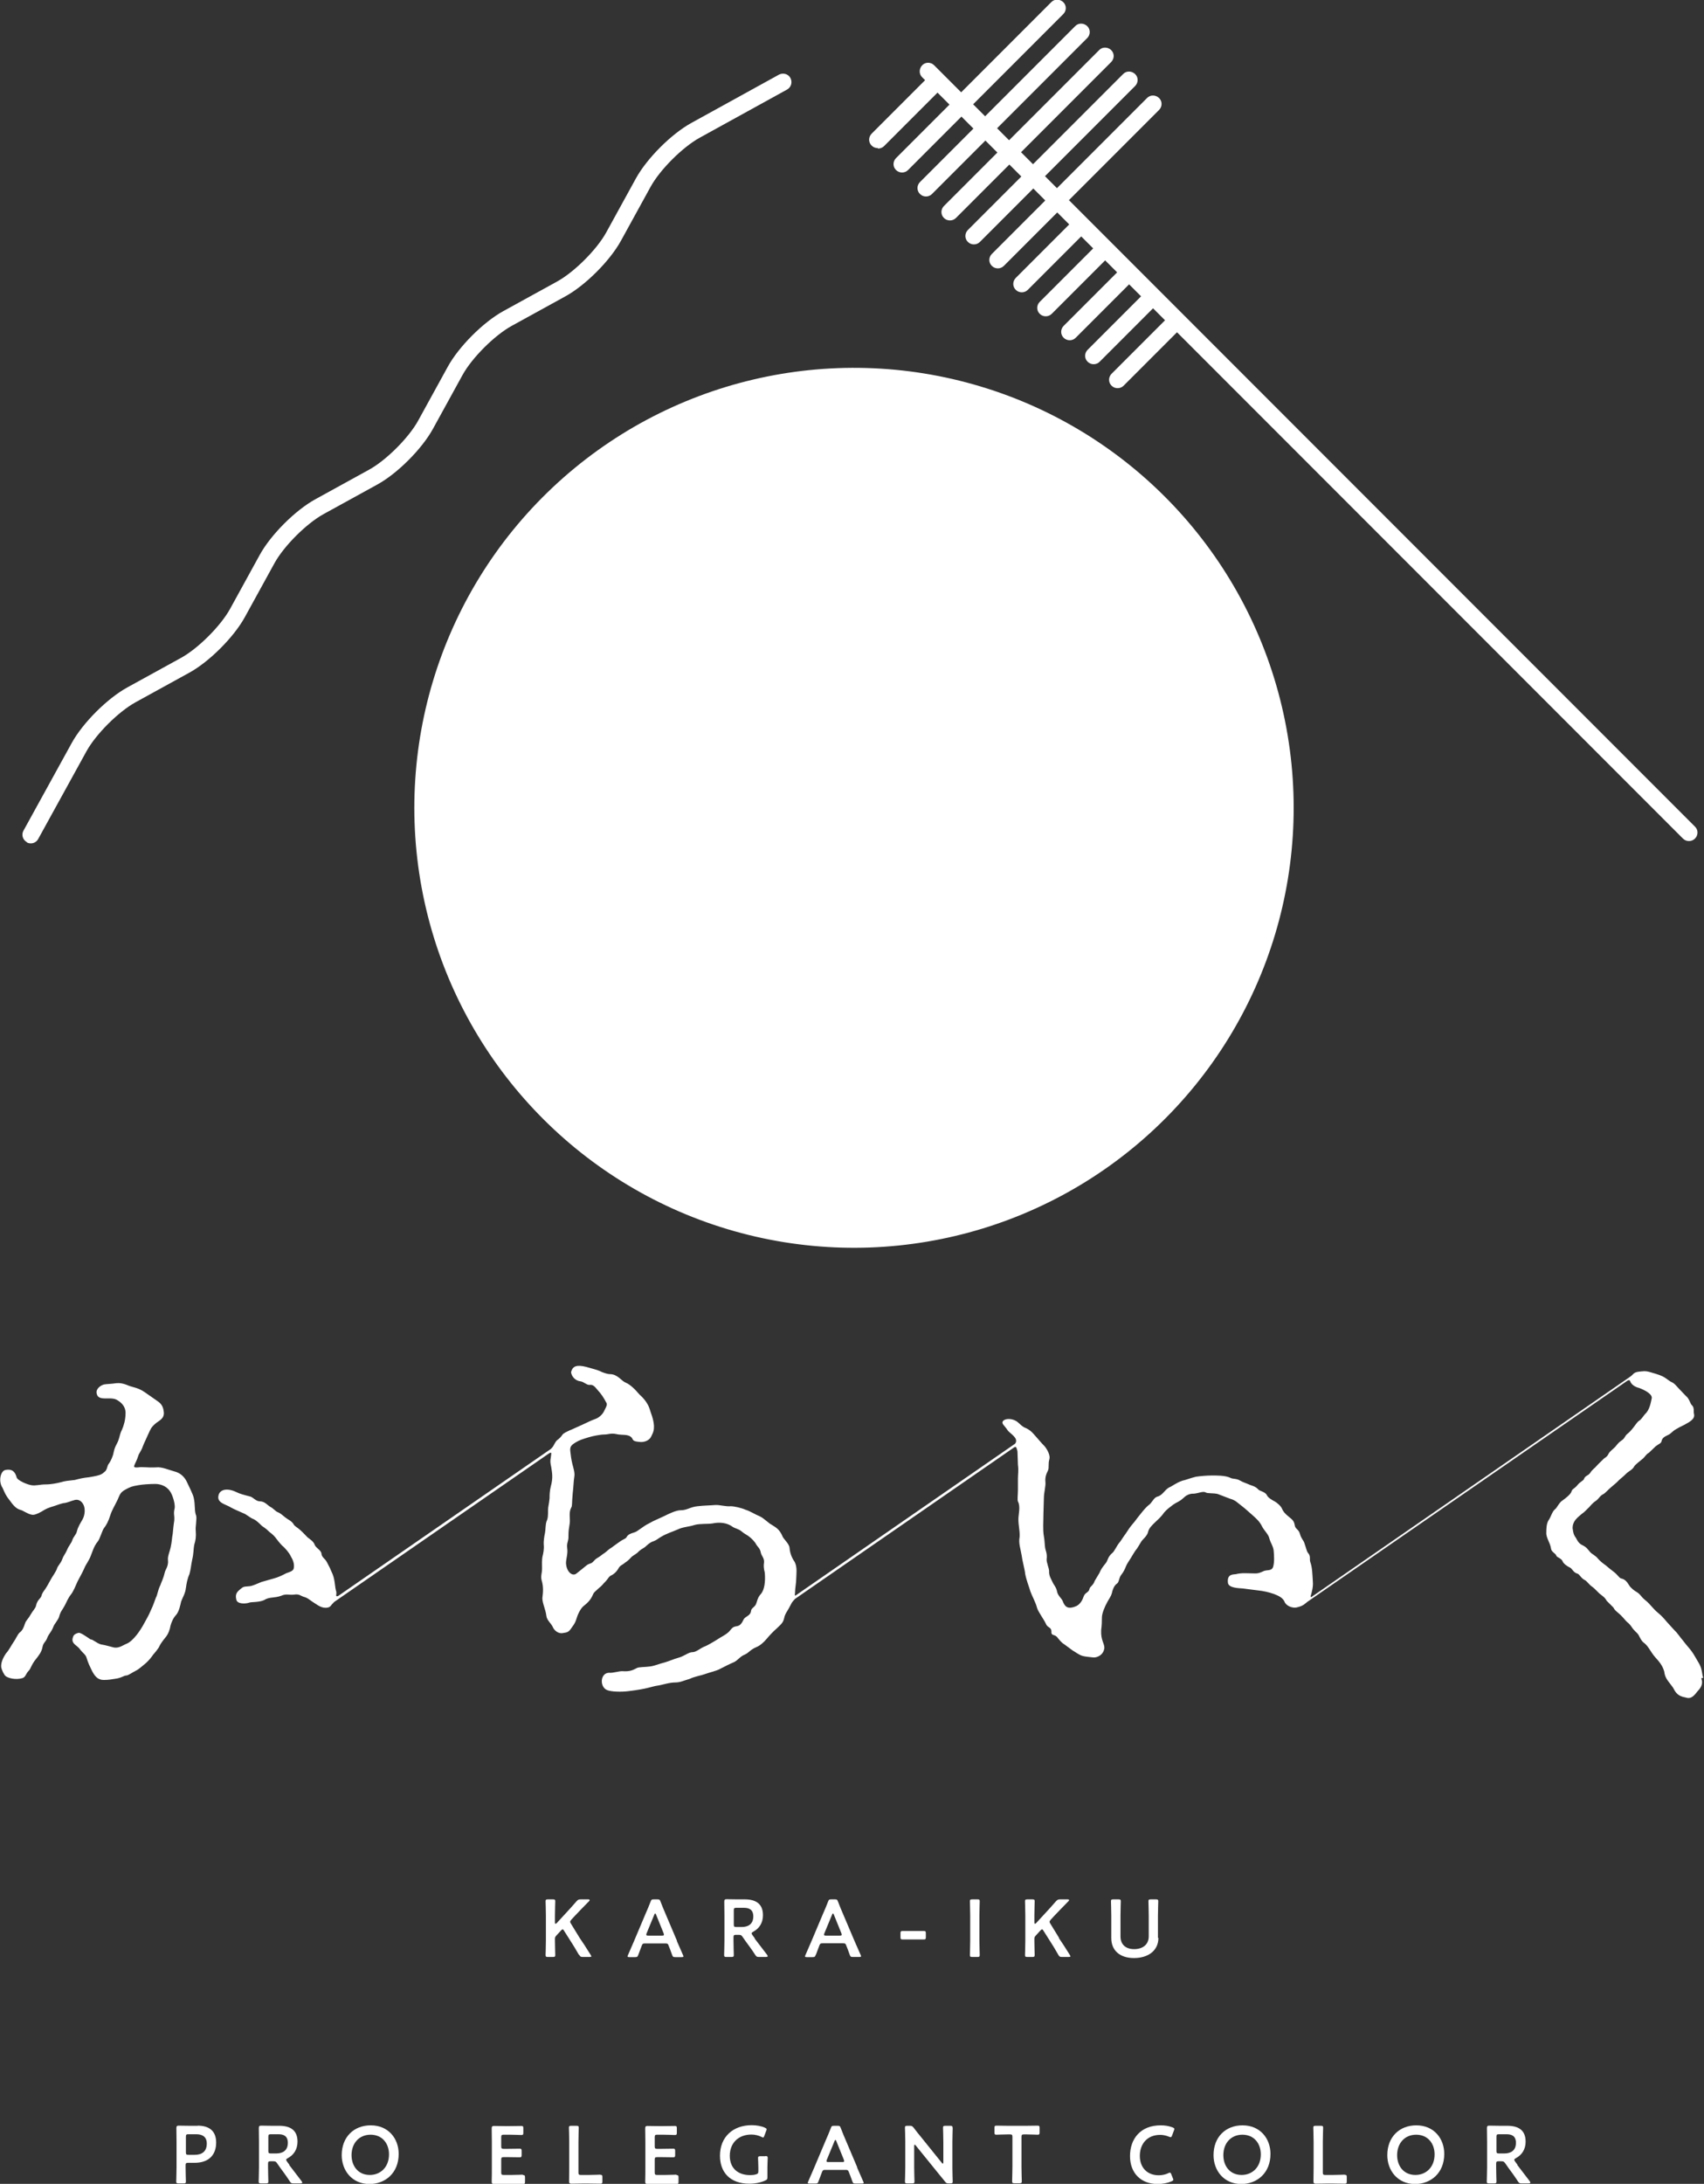 <?xml version="1.0" encoding="UTF-8"?><svg id="_レイヤー_2" xmlns="http://www.w3.org/2000/svg" viewBox="0 0 111 142.16"><rect x="0" y="0" width="111" height="142.16" fill="#333333" stroke="none"/><defs><style>.cls-1{fill:#fff;}</style></defs><g id="_レイヤー_1-2"><g><path class="cls-1" d="m37.73,127.25c.07.12.1.14.24.14h.43c.08,0,.12-.01.12-.04,0-.02-.02-.05-.04-.09-.32-.51-.51-.81-.72-1.11l-.57-.93c-.03-.05-.05-.09-.05-.12,0-.04.03-.07.07-.13l.24-.26c.27-.28.5-.53.92-.95.03-.03.04-.05.04-.07,0-.03-.03-.05-.1-.05h-.48c-.13,0-.18.02-.27.12-.29.34-.5.56-.72.8l-.58.63s-.05.04-.07.04c-.03,0-.04-.03-.04-.08v-.45c0-.31.02-.89.02-.93,0-.11-.03-.13-.15-.13h-.33c-.12,0-.15.02-.15.13,0,.04.02.62.02.93v1.63c0,.31-.02.89-.02.93,0,.11.03.13.15.13h.33c.12,0,.15-.02.15-.13,0-.04-.02-.62-.02-.93v-.12c0-.09.02-.13.07-.19l.33-.36s.07-.07.1-.07c.03,0,.05.03.09.09l.4.63c.18.28.35.55.57.94Z"/><path class="cls-1" d="m44.1,126.34l-.76-1.79c-.1-.22-.2-.48-.31-.76-.05-.13-.07-.15-.21-.15h-.23c-.14,0-.16.02-.21.15-.11.29-.22.54-.32.77l-.76,1.8c-.11.26-.23.52-.39.9-.02.04-.03.07-.03.09,0,.04.04.05.12.05h.37c.14,0,.16-.02.21-.15.09-.25.16-.43.23-.61.05-.12.08-.13.22-.13h1.3c.14,0,.18.01.22.13.07.17.14.35.23.61.05.13.07.15.21.15h.41c.08,0,.12-.01.12-.05,0-.02-.01-.05-.03-.09-.16-.37-.28-.63-.4-.91Zm-.97-.34h-.91c-.08,0-.12-.01-.12-.06,0-.02,0-.05.02-.09l.5-1.21c.02-.06.04-.08.06-.08.02,0,.04.03.06.08l.49,1.21s.02.07.02.09c0,.05-.04.06-.12.06Z"/><path class="cls-1" d="m49.18,126.19l-.17-.23s-.05-.08-.05-.11c0-.03.03-.06.1-.1.4-.21.64-.58.64-1.08,0-.77-.5-1.03-1.19-1.03h-.47c-.25,0-.67-.01-.71-.01-.12,0-.15.04-.15.17,0,.3.01.63.01.89v1.64c0,.31-.02.89-.02.93,0,.11.03.13.15.13h.33c.12,0,.15-.02.15-.13,0-.04-.02-.62-.02-.93v-.22c0-.13.03-.16.16-.16h.18c.13,0,.18.02.25.13l.21.3c.2.27.4.54.62.88.07.11.11.13.24.13h.44c.08,0,.13-.02.13-.05,0-.02-.02-.05-.04-.09-.35-.45-.56-.73-.82-1.07Zm-.86-.75h-.36c-.13,0-.16-.03-.16-.16v-.93c0-.13.03-.16.16-.16h.49c.33,0,.62.1.62.56,0,.52-.36.69-.75.69Z"/><path class="cls-1" d="m53.15,127.24c.09-.25.16-.43.23-.61.05-.12.08-.13.22-.13h1.3c.14,0,.18.01.22.13.07.17.14.35.23.61.05.13.07.15.21.15h.41c.08,0,.12-.01.12-.05,0-.02-.01-.05-.03-.09-.16-.37-.28-.63-.4-.91l-.76-1.79c-.1-.22-.2-.48-.31-.76-.05-.13-.07-.15-.21-.15h-.23c-.14,0-.16.02-.21.15-.11.29-.22.54-.32.77l-.76,1.8c-.11.26-.23.52-.39.9-.02.04-.03.07-.03.09,0,.04.04.05.12.05h.37c.14,0,.16-.02.21-.15Zm.55-1.39l.5-1.21c.02-.06.04-.08.06-.08.02,0,.04.03.06.08l.49,1.21s.02.07.02.09c0,.05-.04.06-.12.06h-.91c-.08,0-.12-.01-.12-.06,0-.02,0-.05.02-.09Z"/><path class="cls-1" d="m59.72,126.25c.16,0,.39,0,.46,0,.11,0,.13-.03.13-.15v-.25c0-.12-.02-.15-.13-.15-.07,0-.29,0-.46,0h-.45c-.17,0-.41,0-.48,0-.11,0-.13.03-.13.15v.25c0,.12.02.15.13.15.07,0,.31,0,.48,0h.45Z"/><path class="cls-1" d="m63.82,123.77c0-.11-.03-.13-.15-.13h-.34c-.12,0-.15.02-.15.13,0,.04.02.62.02.93v1.63c0,.31-.02.89-.02.93,0,.11.03.13.15.13h.34c.12,0,.15-.02.15-.13,0-.04-.02-.62-.02-.93v-1.63c0-.31.02-.89.02-.93Z"/><path class="cls-1" d="m68.99,126.15l-.57-.93c-.03-.05-.05-.09-.05-.12,0-.04.03-.07.07-.13l.24-.26c.27-.28.5-.53.92-.95.03-.03.04-.05.04-.07,0-.03-.03-.05-.1-.05h-.48c-.13,0-.17.02-.27.12-.29.34-.5.56-.72.8l-.58.63s-.05.04-.07.04c-.03,0-.04-.03-.04-.08v-.45c0-.31.02-.89.02-.93,0-.11-.03-.13-.15-.13h-.33c-.12,0-.15.02-.15.13,0,.04.02.62.02.93v1.63c0,.31-.02.89-.02.93,0,.11.03.13.15.13h.33c.12,0,.15-.02.15-.13,0-.04-.02-.62-.02-.93v-.12c0-.09.02-.13.07-.19l.33-.36s.07-.07.1-.07c.03,0,.05.03.09.09l.4.63c.18.28.35.55.57.94.07.12.1.14.24.14h.43c.08,0,.12-.01.12-.04,0-.02-.02-.05-.04-.09-.32-.51-.51-.81-.72-1.11Z"/><path class="cls-1" d="m75.43,126.15v-1.45c0-.31.02-.89.02-.93,0-.11-.03-.13-.15-.13h-.34c-.12,0-.15.02-.15.13,0,.04.02.62.02.93v1.35c0,.53-.39.83-.95.83s-.89-.31-.89-.83v-1.35c0-.31.02-.89.02-.93,0-.11-.03-.13-.15-.13h-.34c-.12,0-.15.02-.15.13,0,.04.02.62.02.93v1.46c0,.8.55,1.3,1.48,1.3s1.59-.49,1.59-1.31Z"/><path class="cls-1" d="m12.89,138.38h-.54c-.25,0-.67-.01-.71-.01-.12,0-.15.04-.15.17,0,.3.01.63.01.89v1.64c0,.31-.02.89-.02.93,0,.11.03.13.15.13h.33c.12,0,.15-.02.15-.13,0-.04-.02-.62-.02-.93v-.12c0-.13.03-.16.16-.16h.42c.98,0,1.41-.56,1.41-1.32s-.46-1.1-1.21-1.1Zm-.2,1.89h-.42c-.13,0-.16-.03-.16-.16v-1.02c0-.13.03-.16.16-.16h.51c.39,0,.69.15.69.61,0,.53-.34.73-.78.73Z"/><path class="cls-1" d="m18.86,140.93l-.17-.23s-.05-.08-.05-.11c0-.03.03-.06.1-.1.4-.21.64-.58.64-1.08,0-.77-.5-1.03-1.19-1.03h-.47c-.25,0-.67-.01-.71-.01-.12,0-.15.04-.15.17,0,.3.01.63.01.89v1.64c0,.31-.02.89-.02.93,0,.11.03.13.15.13h.33c.12,0,.15-.02.15-.13,0-.04-.02-.62-.02-.93v-.22c0-.13.03-.16.16-.16h.18c.13,0,.18.02.25.13l.21.3c.2.27.4.54.62.88.07.11.11.13.24.13h.44c.08,0,.13-.02.13-.05,0-.02-.02-.05-.04-.09-.35-.45-.56-.73-.82-1.07Zm-.86-.75h-.36c-.13,0-.16-.03-.16-.16v-.93c0-.13.03-.16.16-.16h.49c.33,0,.62.1.62.56,0,.52-.36.69-.75.69Z"/><path class="cls-1" d="m24.15,138.35c-1.1,0-1.89.76-1.89,1.94,0,.99.66,1.88,1.81,1.88,1.02,0,1.9-.71,1.9-1.96,0-.99-.66-1.86-1.82-1.86Zm-.06,3.23c-.76,0-1.19-.58-1.19-1.29,0-.76.48-1.33,1.24-1.33s1.2.57,1.2,1.28c0,.84-.56,1.34-1.25,1.34Z"/><path class="cls-1" d="m34.07,141.56s-.51.02-.77.02h-.49c-.13,0-.16-.03-.16-.16v-.84c0-.13.03-.16.16-.16h.27c.25,0,.73.01.77.01.11,0,.13-.03.13-.15v-.26c0-.12-.02-.15-.13-.15-.04,0-.52.01-.77.01h-.27c-.13,0-.16-.03-.16-.16v-.6c0-.13.03-.16.16-.16h.38c.25,0,.73.02.77.02.11,0,.13-.03.13-.15v-.29c0-.12-.02-.15-.13-.15-.04,0-.51.01-.77.01h-.3c-.25,0-.67-.01-.71-.01-.12,0-.15.04-.15.17,0,.27.01.63.01.89v1.66c0,.25,0,.59-.01.89,0,.13.03.17.15.17.04,0,.46-.01.71-.01h.41c.25,0,.73.01.77.01.11,0,.13-.03.13-.15v-.28c0-.12-.02-.15-.13-.15Z"/><path class="cls-1" d="m39.09,141.56s-.51.02-.77.02h-.48c-.13,0-.16-.03-.16-.16v-1.98c0-.31.02-.89.02-.93,0-.11-.03-.13-.15-.13h-.34c-.12,0-.15.02-.15.13,0,.04.02.62.02.93v1.65c0,.3-.01.87-.01.91,0,.11.04.15.15.15.04,0,.46-.01.71-.01h.41c.25,0,.73.01.77.01.11,0,.13-.03.13-.15v-.28c0-.12-.02-.15-.13-.15Z"/><path class="cls-1" d="m44.07,141.56s-.51.02-.77.02h-.49c-.13,0-.16-.03-.16-.16v-.84c0-.13.03-.16.16-.16h.27c.25,0,.73.01.77.01.11,0,.13-.03.13-.15v-.26c0-.12-.02-.15-.13-.15-.04,0-.52.01-.77.01h-.27c-.13,0-.16-.03-.16-.16v-.6c0-.13.03-.16.16-.16h.38c.25,0,.73.02.77.02.11,0,.13-.03.13-.15v-.29c0-.12-.02-.15-.13-.15-.04,0-.51.01-.77.01h-.3c-.25,0-.67-.01-.71-.01-.12,0-.15.04-.15.17,0,.27.01.63.01.89v1.66c0,.25,0,.59-.01.89,0,.13.03.17.15.17.04,0,.46-.01.71-.01h.41c.25,0,.73.01.77.01.11,0,.13-.03.13-.15v-.28c0-.12-.02-.15-.13-.15Z"/><path class="cls-1" d="m49.85,140.36h-.32c-.12,0-.15.02-.15.13,0,.04.02.38.02.61v.24c0,.13-.03.16-.15.2-.12.04-.26.05-.39.05-.75,0-1.32-.41-1.32-1.26,0-.81.54-1.38,1.41-1.38.23,0,.47.06.65.15.05.03.08.04.11.04.04,0,.05-.03.08-.11l.12-.32s.03-.07.03-.1c0-.05-.04-.07-.12-.11-.22-.1-.54-.16-.85-.16-1.22,0-2.07.76-2.07,1.99,0,1.05.63,1.82,1.92,1.82.37,0,.76-.08,1.03-.21.12-.05.14-.08.14-.22v-.63c0-.23.02-.58.02-.61,0-.11-.03-.13-.15-.13Z"/><path class="cls-1" d="m55.84,141.08l-.76-1.79c-.1-.22-.2-.48-.31-.76-.05-.13-.07-.15-.21-.15h-.23c-.14,0-.16.02-.21.15-.11.29-.22.54-.32.77l-.76,1.8c-.11.26-.23.52-.39.9-.02.04-.03.07-.03.09,0,.04.04.05.12.05h.37c.14,0,.16-.02.21-.15.09-.25.16-.43.23-.61.05-.12.09-.13.22-.13h1.3c.14,0,.17.01.22.13.07.17.14.35.23.61.05.13.07.15.21.15h.41c.09,0,.12-.01.12-.05,0-.02-.01-.05-.03-.09-.16-.37-.28-.63-.4-.91Zm-.97-.34h-.91c-.08,0-.12-.01-.12-.06,0-.02,0-.05.02-.09l.5-1.21c.02-.06.04-.08.06-.08.02,0,.04.03.06.08l.49,1.21s.02.07.02.09c0,.05-.04.06-.12.06Z"/><path class="cls-1" d="m62.05,138.51c0-.11-.03-.13-.15-.13h-.32c-.12,0-.15.02-.15.13,0,.04.02.62.02.93v1.32c0,.05-.01.08-.04.08-.02,0-.04-.02-.06-.05l-1.33-1.65c-.17-.21-.34-.41-.5-.63-.09-.11-.12-.13-.25-.13h-.17c-.12,0-.15.02-.15.13,0,.04.02.58.02.87v1.69c0,.31-.02.89-.02.93,0,.11.03.13.15.13h.32c.12,0,.15-.02.15-.13,0-.04-.02-.62-.02-.93v-1.37c0-.05.01-.09.04-.09.02,0,.04.02.06.05l1.41,1.74c.17.21.33.4.49.6.08.11.12.13.25.13h.11c.12,0,.15-.02.15-.13,0-.04-.02-.58-.02-.88v-1.69c0-.31.02-.89.02-.93Z"/><path class="cls-1" d="m67.61,138.37s-.52.01-.77.01h-1.16c-.25,0-.73-.01-.77-.01-.11,0-.13.03-.13.15v.29c0,.12.02.15.13.15.04,0,.49-.02.72-.02h.16c.13,0,.16.03.16.16v1.96c0,.31-.02.89-.02.93,0,.11.03.13.15.13h.33c.12,0,.15-.02.15-.13,0-.04-.02-.62-.02-.93v-1.96c0-.13.03-.16.16-.16h.17c.22,0,.68.02.72.02.11,0,.13-.03.13-.15v-.29c0-.12-.02-.15-.13-.15Z"/><path class="cls-1" d="m76.37,138.48c-.23-.09-.49-.13-.76-.13-1.33,0-2,.89-2,2s.71,1.82,1.8,1.82c.31,0,.64-.06.9-.17.08-.04.12-.06.12-.11,0-.03-.01-.06-.03-.1l-.1-.25c-.03-.08-.05-.11-.1-.11-.02,0-.06.01-.11.04-.16.08-.39.13-.61.13-.76,0-1.23-.51-1.23-1.26s.45-1.37,1.33-1.37c.2,0,.4.05.57.12.05.02.08.03.11.03.04,0,.06-.03.09-.11l.12-.32s.03-.07.03-.1c0-.05-.04-.07-.12-.11Z"/><path class="cls-1" d="m80.94,138.35c-1.1,0-1.89.76-1.89,1.94,0,.99.66,1.88,1.81,1.88,1.02,0,1.9-.71,1.9-1.96,0-.99-.66-1.86-1.82-1.86Zm-.06,3.23c-.76,0-1.19-.58-1.19-1.29,0-.76.48-1.33,1.24-1.33s1.2.57,1.2,1.28c0,.84-.56,1.34-1.25,1.34Z"/><path class="cls-1" d="m87.58,141.56s-.51.02-.77.02h-.48c-.13,0-.16-.03-.16-.16v-1.98c0-.31.02-.89.02-.93,0-.11-.03-.13-.15-.13h-.34c-.12,0-.15.02-.15.13,0,.04.02.62.02.93v1.65c0,.3-.01.87-.01.91,0,.11.04.15.15.15.04,0,.46-.01.71-.01h.41c.25,0,.73.01.77.01.11,0,.13-.03.13-.15v-.28c0-.12-.02-.15-.13-.15Z"/><path class="cls-1" d="m92.26,138.35c-1.1,0-1.89.76-1.89,1.94,0,.99.66,1.88,1.81,1.88,1.02,0,1.9-.71,1.9-1.96,0-.99-.66-1.86-1.82-1.86Zm-.06,3.23c-.76,0-1.19-.58-1.19-1.29,0-.76.48-1.33,1.24-1.33s1.2.57,1.2,1.28c0,.84-.56,1.34-1.25,1.34Z"/><path class="cls-1" d="m98.86,140.93l-.17-.23s-.05-.08-.05-.11c0-.03.03-.06.1-.1.4-.21.64-.58.64-1.08,0-.77-.5-1.03-1.19-1.03h-.47c-.25,0-.67-.01-.71-.01-.12,0-.15.04-.15.17,0,.3.01.63.01.89v1.64c0,.31-.02.89-.02.93,0,.11.03.13.15.13h.33c.12,0,.15-.02.15-.13,0-.04-.02-.62-.02-.93v-.22c0-.13.03-.16.16-.16h.18c.13,0,.17.02.25.13l.21.3c.2.27.4.54.62.88.07.11.11.13.24.13h.44c.08,0,.13-.02.13-.05,0-.02-.02-.05-.04-.09-.35-.45-.56-.73-.82-1.07Zm-.86-.75h-.36c-.13,0-.16-.03-.16-.16v-.93c0-.13.03-.16.16-.16h.49c.33,0,.62.1.62.56,0,.52-.36.69-.75.69Z"/><circle class="cls-1" cx="55.63" cy="52.58" r="28.64" transform="translate(-10.59 14.19) rotate(-13.28)"/><path class="cls-1" d="m1.74,54.83c.08.05.18.07.27.07.19,0,.38-.1.48-.29l3.14-5.7c.61-1.11,2.07-2.57,3.19-3.19l3.51-1.93c1.31-.72,2.9-2.31,3.62-3.62l1.93-3.51c.61-1.11,2.07-2.57,3.19-3.19l3.51-1.93c1.31-.72,2.9-2.31,3.62-3.62l1.93-3.51c.61-1.11,2.07-2.57,3.19-3.19l3.51-1.93c1.31-.72,2.9-2.31,3.62-3.62l1.93-3.51c.61-1.11,2.07-2.57,3.19-3.19l5.7-3.14c.27-.15.36-.48.22-.75s-.48-.36-.75-.22l-5.7,3.14c-1.31.72-2.9,2.31-3.62,3.62l-1.93,3.51c-.61,1.11-2.07,2.57-3.19,3.19l-3.51,1.93c-1.31.72-2.9,2.31-3.62,3.62l-1.93,3.51c-.61,1.11-2.07,2.57-3.19,3.19l-3.51,1.93c-1.31.72-2.9,2.31-3.62,3.62l-1.93,3.51c-.61,1.11-2.07,2.57-3.19,3.19l-3.51,1.93c-1.31.72-2.9,2.31-3.62,3.62l-3.14,5.7c-.15.27-.05.6.22.75Z"/><path class="cls-1" d="m57.2,9.67c.14,0,.28-.05.39-.16l3.48-3.48.78.78-3.48,3.48c-.22.22-.22.57,0,.78.11.11.25.16.39.16s.28-.05.39-.16l3.48-3.48.78.78-3.48,3.48c-.22.22-.22.57,0,.78.11.11.25.16.39.16s.28-.05.39-.16l3.48-3.48.78.78-3.48,3.48c-.22.22-.22.57,0,.78.11.11.25.16.39.16s.28-.05.39-.16l3.48-3.48.78.78-3.48,3.48c-.22.22-.22.57,0,.78.11.11.25.16.39.16s.28-.05.39-.16l3.48-3.48.78.78-3.48,3.48c-.22.22-.22.57,0,.78.11.11.25.16.39.16s.28-.05.39-.16l3.48-3.48.78.78-3.48,3.48c-.22.22-.22.57,0,.78.11.11.25.16.39.16s.28-.05.39-.16l3.48-3.48.78.78-3.48,3.48c-.22.22-.22.57,0,.78.11.11.25.16.39.16s.28-.05.39-.16l3.48-3.48.78.78-3.48,3.48c-.22.22-.22.57,0,.78.11.11.25.16.39.16s.28-.05.39-.16l3.48-3.48.78.78-3.48,3.48c-.22.22-.22.57,0,.78.11.11.25.16.39.16s.28-.05.39-.16l3.48-3.48.78.78-3.48,3.48c-.22.22-.22.57,0,.78.11.11.25.16.39.16s.28-.05.39-.16l3.48-3.48,32.96,32.96c.11.11.25.16.39.16s.28-.05.39-.16c.22-.22.22-.57,0-.78l-33.35-33.35s0,0,0,0,0,0,0,0l-4.69-4.69s0,0,0,0,0,0,0,0l-2.74-2.74,5.87-5.87c.22-.22.22-.57,0-.78s-.57-.22-.78,0l-5.87,5.87-.78-.78,5.87-5.87c.22-.22.22-.57,0-.78s-.57-.22-.78,0l-5.87,5.87-.78-.78,5.87-5.87c.22-.22.22-.57,0-.78s-.57-.22-.78,0l-5.87,5.87-.78-.78,5.87-5.87c.22-.22.22-.57,0-.78s-.57-.22-.78,0l-5.87,5.87-.78-.78,5.87-5.87c.22-.22.22-.57,0-.78s-.57-.22-.78,0l-5.87,5.87-1.76-1.76c-.22-.22-.57-.22-.78,0s-.22.57,0,.78l.19.19-3.48,3.48c-.22.22-.22.57,0,.78.11.11.25.16.39.16Z"/><path class="cls-1" d="m12.11,103.38c.03-.26.1-.63.23-.91.1-.36.1-.57.18-.94.1-.42.08-.7.13-.96.1-.31.13-.55.1-.94-.03-.21.08-.76.03-.96-.13-.31-.05-.68-.16-1.17-.05-.23-.29-.7-.44-1.02-.16-.34-.42-.6-.83-.7-.31-.08-.83-.31-1.17-.26-.63.03-.89-.05-1.17,0-.31.03-.29-.05-.26-.13.08-.21.16-.31.26-.63.03-.13.21-.34.29-.6.1-.26.26-.57.36-.81.16-.34.18-.44.49-.7.18-.16.57-.29.52-.73-.03-.31-.13-.52-.39-.7l-.86-.6c-.42-.29-.76-.31-1.04-.42-.36-.16-.62-.18-.81-.16-.31.05-.62.05-.78.08-.23.05-.57.29-.49.6.1.52.86.18,1.28.39.31.16.6.44.6.86,0,.47-.13.86-.23,1.09-.16.31-.13.42-.26.76-.16.34-.21.36-.29.73-.03.21-.18.55-.29.7-.16.18-.1.42-.31.57-.16.13-.18.21-.99.34-.44.05-.55.08-.94.18-.42.05-.6.05-.96.16-.21.05-.57.13-.96.13-.34,0-.63.1-.91.05-.29-.05-.91-.31-.96-.52-.08-.31-.26-.57-.73-.47-.29.05-.49.7-.18,1.17.16.36.21.49.44.78.26.36.44.57.73.65.16.03.44.26.73.31.13.03.34-.03.65-.21.29-.18.39-.23.83-.36.23-.08.36-.13.57-.18.31-.03.44-.13.76-.21.21-.05.44.05.57.34.1.23.1.62-.08.94-.13.23-.29.47-.36.76-.05.23-.21.31-.31.6-.05.18-.21.31-.34.63-.13.29-.23.36-.31.6s-.29.42-.34.6c-.03.13-.26.47-.34.6-.1.16-.21.39-.34.6-.13.23-.26.31-.34.6-.03.13-.26.23-.34.6-.03.18-.18.29-.36.6-.16.29-.29.36-.36.57-.1.31-.18.47-.36.6-.13.13-.26.44-.36.57-.18.26-.31.55-.52.78-.23.34-.34.65-.31.91.03.16.18.49.29.57.16.13.65.26,1.09.13.23-.08.21-.29.42-.49.13-.13.16-.39.47-.76.16-.21.36-.44.42-.78.05-.29.21-.31.31-.6.1-.26.26-.36.39-.7.05-.18.34-.47.39-.7.08-.31.21-.42.36-.7.1-.21.26-.55.39-.7.18-.23.31-.57.44-.86.16-.31.34-.62.44-.86.13-.31.31-.49.44-.86.08-.18.18-.57.42-.86.16-.18.31-.76.42-.89.16-.21.29-.44.42-.86.1-.31.29-.62.42-.89.18-.34.16-.55.55-.76.34-.18.39-.21.86-.29.26-.05.78-.08,1.09-.08.29,0,.7.1.96.47.18.26.34.81.31,1.09-.1.42,0,.44-.03.83-.05.31-.08.65-.1.86-.05.23-.05.49-.13.86-.05.26-.21.6-.18.83.05.42-.18.65-.21.83-.08.36-.21.6-.29.83-.16.31-.18.62-.29.81-.13.34-.16.47-.31.78-.16.39-.31.62-.42.83-.16.31-.39.65-.52.81-.21.26-.42.47-.65.57-.23.08-.52.34-.89.23-.21-.05-.47-.13-.65-.16-.36-.03-.6-.34-.83-.36-.26-.18-.63-.44-.76-.42-.29.08-.34.16-.39.36-.08.36.31.47.47.7.16.23.39.36.44.57.1.34.21.55.31.76.21.44.42.68.81.68.31,0,.57-.05.76-.08.39-.05.55-.21.7-.21.13,0,.42-.21.62-.31.13-.05.42-.29.57-.42.16-.13.34-.31.49-.52.1-.16.21-.23.44-.57.1-.21.16-.31.39-.6.16-.18.26-.36.34-.65.05-.31.21-.68.39-.86.21-.23.29-.68.34-.89.08-.23.29-.55.31-.91Z"/><path class="cls-1" d="m110.95,109.21c-.08-.18-.05-.36-.16-.68-.08-.23-.18-.34-.29-.55-.13-.23-.23-.39-.39-.6-.26-.31-.31-.36-.49-.6-.16-.18-.36-.49-.52-.63l-.52-.57c-.13-.16-.36-.42-.55-.57-.21-.16-.39-.39-.49-.49-.18-.21-.34-.34-.44-.42-.21-.18-.23-.31-.49-.47-.1-.05-.39-.26-.49-.44-.13-.21-.26-.39-.52-.44-.13-.03-.21-.23-.49-.44-.18-.13-.29-.23-.52-.42-.08-.05-.39-.29-.49-.42-.18-.23-.39-.29-.52-.44-.18-.21-.23-.31-.49-.44-.21-.1-.29-.21-.44-.49-.13-.18-.16-.26-.21-.62,0-.47.31-.68.57-.91.26-.18.34-.31.49-.44.1-.1.23-.29.47-.44.21-.16.23-.31.49-.44.1-.05.36-.34.49-.44.18-.16.36-.29.49-.44.1-.1.26-.21.49-.44.16-.16.42-.26.52-.47.08-.13.39-.36.52-.47.21-.16.23-.31.44-.42l.44-.42c.23-.18.36-.18.39-.36.05-.18.16-.26.44-.39.18-.08.23-.21.49-.36.21-.13.23-.13.55-.29.39-.21.7-.39.63-.7-.05-.18.05-.42-.16-.6-.08-.08-.16-.42-.36-.57l-.47-.49c-.21-.23-.29-.34-.47-.42-.21-.1-.34-.26-.62-.39-.16-.08-.65-.23-.78-.26-.34-.1-.47-.05-.73-.03-.15.02-.26.05-.33.12,0,0-.02,0-.03.02-.09.11-.24.21-.24.21l-20.72,14.31c-.08.05-.06-.06-.06-.06h0c.09-.3.17-.62.14-.94-.03-.44-.03-.89-.16-1.25-.08-.21.05-.39-.16-.62-.08-.1-.1-.26-.23-.63-.05-.18-.21-.29-.29-.6s-.31-.31-.34-.57c-.05-.29-.16-.36-.39-.55-.26-.21-.36-.34-.44-.52-.05-.16-.36-.42-.47-.47-.23-.13-.42-.23-.52-.42-.1-.21-.47-.26-.55-.36-.21-.23-.47-.26-.57-.31-.21-.1-.44-.16-.6-.26-.26-.16-.47-.1-.63-.18-.36-.18-.96-.16-1.28-.16-.23,0-.68.03-.99.08-.34.08-.65.21-.89.26-.44.16-.65.36-.86.44-.31.18-.42.52-.78.6-.23.08-.34.42-.55.55-.16.13-.34.34-.52.57-.26.31-.39.52-.49.62-.23.26-.36.49-.47.65-.18.23-.36.55-.44.62-.18.23-.31.55-.44.65-.31.26-.29.49-.42.65-.23.29-.31.39-.42.65l-.31.52c-.1.31-.31.36-.34.52-.05.26-.29.21-.39.52-.1.31-.29.52-.47.6-.6.26-.76,0-.89-.34-.08-.18-.31-.34-.36-.6-.05-.29-.21-.42-.31-.65-.08-.18-.23-.39-.21-.7,0-.16-.18-.57-.16-.76.05-.39-.08-.57-.1-.76-.03-.18-.03-.49-.08-.73-.08-.44-.03-.96-.03-1.46l.03-1.04c0-.34.13-.78.1-1.04-.03-.29.05-.52.16-.73.1-.21,0-.42.1-.76.05-.18-.05-.49-.29-.81-.23-.23-.49-.55-.7-.78-.18-.21-.31-.31-.52-.42-.26-.08-.44-.31-.55-.39-.31-.26-.78-.26-.94-.1-.18.18.08.31.26.6.1.18.6.44.57.73,0,.14-.11.2-.11.2l-14.24,9.84c-.08.06-.06-.05-.06-.05h0s.01-.09.01-.14c0-.26.08-.62.08-.94,0-.23.08-.68-.1-1.04-.18-.26-.31-.55-.34-.94-.05-.31-.42-.55-.49-.81-.18-.36-.34-.47-.68-.68-.18-.08-.49-.42-.78-.55-.26-.1-.63-.34-.91-.42-.29-.13-.76-.23-.96-.23-.36.03-.73-.1-1.02-.08-.31.03-.76.03-1.15.08-.49.05-.68.26-1.09.26-.31,0-.78.23-1.04.36-.26.13-.78.34-1.02.49-.44.21-.76.55-.99.6-.26.08-.39.13-.49.31-.05.1-.23.13-.47.31-.18.13-.26.18-.47.34-.29.18-.29.23-.47.36-.21.13-.26.21-.49.34-.23.13-.26.31-.47.36-.23.08-.16.08-.89.65-.26.21-.65-.1-.68-.68,0-.26.13-.6.08-.96-.05-.39.1-.44.08-.83,0-.31.03-.47.08-.78.05-.34-.08-.7.1-1.04.08-.13.03-.23.1-.96.05-.39.05-.73.1-1.04.05-.26-.05-.55-.13-.86-.08-.34-.1-.57-.13-.81-.03-.29.05-.39.34-.57.26-.16.44-.21.86-.34.26-.08.76-.18,1.02-.18s.42-.1.76-.03c.42.1.81-.03,1.04.26.08.13.03.23.6.26.26,0,.55-.13.65-.36.18-.34.18-.47.18-.7-.03-.47-.21-.83-.29-1.12-.13-.39-.44-.73-.65-.91-.31-.36-.6-.65-.91-.78-.26-.1-.52-.55-1.02-.55-.16,0-.47-.1-.68-.21-.18-.08-.6-.18-.86-.26-.63-.16-.89-.05-.99.34.03.29.29.57.62.6.21.03.42.26.6.23.23-.03.36.16.47.29.29.31.42.52.62.89.08.13-.1.39-.18.57-.16.29-.44.44-.6.49s-.42.18-.81.36c-.42.18-.62.29-.81.36-.16.08-.42.18-.49.31-.18.26-.31.29-.39.39-.07.1-.12.2-.17.29,0,0,0,0,0,0-.06.12-.19.23-.19.23h0s-13.84,9.56-13.84,9.56h0c-.16.07-.13-.06-.13-.06h0c.02-.1.02-.2-.02-.31-.08-.31-.05-.76-.29-1.22-.05-.13-.13-.31-.29-.6-.13-.26-.34-.31-.36-.57-.03-.23-.36-.36-.44-.57-.08-.23-.31-.36-.47-.49-.1-.1-.29-.31-.47-.47-.23-.21-.36-.23-.44-.39-.13-.21-.39-.31-.52-.42-.26-.21-.34-.29-.52-.36-.13-.05-.26-.23-.47-.34-.18-.1-.36-.36-.68-.36-.26,0-.44-.26-.62-.31-.39-.1-.7-.18-.91-.29-.6-.29-1.09-.18-1.17.23-.1.49.47.55.83.78.18.1.55.26.78.36.23.08.42.29.68.39.18.08.39.29.52.42.08.08.23.13.52.42q.29.21.47.47c.16.21.34.42.44.49.1.1.36.36.49.65.1.16.23.44.18.73-.03.18-.18.23-.49.34-.31.16-.52.26-.81.34l-.81.23c-.26.1-.36.16-.52.21-.31.13-.55.03-.73.16-.34.26-.47.39-.39.76.05.34.65.29.86.21.13-.05.73,0,1.04-.21.31-.16.6-.08,1.02-.23.36-.16.52-.03.86-.08.31-.05.42.08.57.13.29.08.31.13.62.34.21.13.52.39.83.39.23,0,.32-.06.42-.21h0s.16-.17.16-.17l13.98-9.66h0c.15-.1.16-.05.16,0,0,0,0,.02,0,.02,0,0,0,0,0,0h0c-.01.08-.02.15-.03.24-.05.23-.03.36.03.63.05.34.13.68-.03,1.25-.08.31-.08.6-.08.76-.03.36-.1.57-.1.76,0,.36,0,.55-.1.76-.08.26-.05.49-.1.76-.05.21-.1.57-.08.76.03.26-.03.57-.08.76-.05.23-.03.57-.03.78,0,.34-.1.47-.03.76.13.42.1.78.05,1.17,0,.34.21.73.26,1.15.03.29.31.49.42.73.08.21.36.47.68.39.26-.03.36-.08.49-.26.1-.16.26-.31.36-.63.08-.29.26-.68.47-.86.23-.18.47-.39.62-.76.05-.13.13-.18.39-.42.23-.18.21-.21.42-.42.18-.18.21-.34.42-.42.23-.13.34-.29.42-.42.1-.21.26-.23.44-.39.21-.13.31-.26.44-.39.16-.13.29-.16.47-.36.18-.16.31-.18.47-.34.23-.21.34-.26.49-.31.21-.08.26-.16.49-.29.36-.21.65-.29,1.07-.47.31-.16.78-.18,1.09-.29.36-.1.86-.05,1.17-.1.47-.1.96-.05,1.33.23.16.1.39.13.57.29.21.18.34.21.52.36.13.1.34.31.42.47.1.18.26.26.31.55.05.23.23.34.21.63-.03.23-.03.36.05.68.05.6-.03,1.09-.23,1.35-.16.18-.21.26-.31.6-.08.31-.34.31-.36.55-.03.29-.36.34-.47.52-.13.26-.21.44-.52.47-.29.05-.31.26-.55.44s-.34.21-.57.36c-.36.23-.7.42-.86.49-.36.13-.57.39-.86.39-.23,0-.52.26-.89.36-.36.1-.62.23-.91.31-.34.08-.6.21-.94.26-.39.05-.73.03-.86.1-.29.16-.49.23-.89.21-.26-.03-.63.13-.94.1-.57.03-.6.91-.13,1.12.29.13.99.13,1.38.08,1.33-.16,1.46-.29,1.9-.36.36-.05.76-.21,1.2-.21.31,0,.55-.13.91-.23.34-.16.7-.21.99-.31.36-.13.76-.21.99-.34.36-.18.6-.31.91-.44.23-.1.42-.39.7-.49.29-.13.34-.31.76-.49.21-.08.47-.29.7-.57.1-.13.42-.47.6-.62.29-.29.44-.36.52-.73.05-.26.21-.42.39-.78.03-.05.06-.12.1-.19,0,0,0,0,0,0,.04-.07.21-.25.21-.25l14.27-9.86c.11-.08.15.02.15.02h0c.03.09.06.17.07.26l.03.86c.05.34,0,.63,0,.89v.73c0,.31-.05.65,0,.76.18.34.03.83.03,1.15,0,.44.1.73.08,1.15-.08.42.05.73.13,1.2.05.39.21.94.23,1.2.08.44.26.86.34,1.15.1.29.34.7.44,1.09.08.26.44.73.57,1.02.1.26.34.21.36.47-.03.36.21.18.39.42.08.1.26.34.44.44l.57.42c.16.08.36.26.62.34.16.05.52.08.7.1.21.03.68-.13.73-.62,0-.31-.23-.49-.21-1.12,0-.13.05-.21.05-.86,0-.26.18-.7.36-1.02.08-.16.23-.34.29-.57.03-.16.13-.47.31-.6.18-.1.13-.39.31-.6.13-.16.23-.36.31-.57.05-.13.18-.31.31-.52.16-.26.21-.36.29-.47.1-.1.31-.47.39-.6.08-.13.39-.36.44-.63.05-.21.21-.39.49-.65.1-.1.34-.29.55-.6.18-.21.39-.36.6-.52.26-.18.36-.16.65-.42.13-.13.36-.31.7-.29.31-.03.6-.18.76-.08.13.08.49.03.78.1l.81.31c.36.1.44.23.76.47.18.13.57.49.7.6.26.23.47.42.62.73.13.26.42.52.47.76.1.36.26.52.29.83.03.34.05.73-.03,1.02-.08.31-.39.21-.6.29-.18.08-.36.18-.63.16-.42,0-.83-.05-1.2.05-.13.03-.6-.05-.52.57.05.34.73.34.96.36.42.05.57.08,1.02.13.29.03.65.1,1.02.23.34.13.57.26.68.49.1.29.52.44.78.39.27-.06.45-.14.58-.26h0s.15-.12.15-.12l20.81-14.37c.17-.12.2.02.2.02h0c.07.2.29.37.59.44.47.18.89.44.81.7-.05.23-.13.73-.42.99-.1.1-.23.34-.39.44-.13.08-.23.26-.36.42-.16.21-.29.34-.39.42-.21.16-.16.29-.39.44-.23.16-.26.23-.42.42-.18.18-.34.29-.42.42-.13.29-.26.26-.39.42-.13.13-.23.21-.42.42-.1.13-.26.21-.39.42-.13.21-.34.18-.42.42-.03.1-.26.18-.42.39-.21.26-.34.23-.39.42-.05.18-.39.44-.57.57-.26.16-.36.49-.52.6-.18.16-.23.44-.39.68-.16.23-.16.62-.16.81-.03.34.26.68.31,1.07.03.21.29.29.34.44.03.13.34.16.42.39.05.13.29.31.47.39.16.08.21.31.47.39.16.03.23.29.49.42.13.05.29.31.49.44.08.05.21.18.47.44.23.18.36.26.47.47l.44.44c.1.21.26.29.47.49.26.26.31.36.44.47.26.21.29.36.42.49.18.21.26.21.36.44.16.31.23.36.34.44.26.21.42.6.68.89.31.34.49.57.6.94.05.47.29.65.55,1.02.08.1.13.31.36.49.23.16.39.16.57.21.34.08.55-.26.7-.44.18-.18.39-.47.23-.83Z"/></g></g></svg>